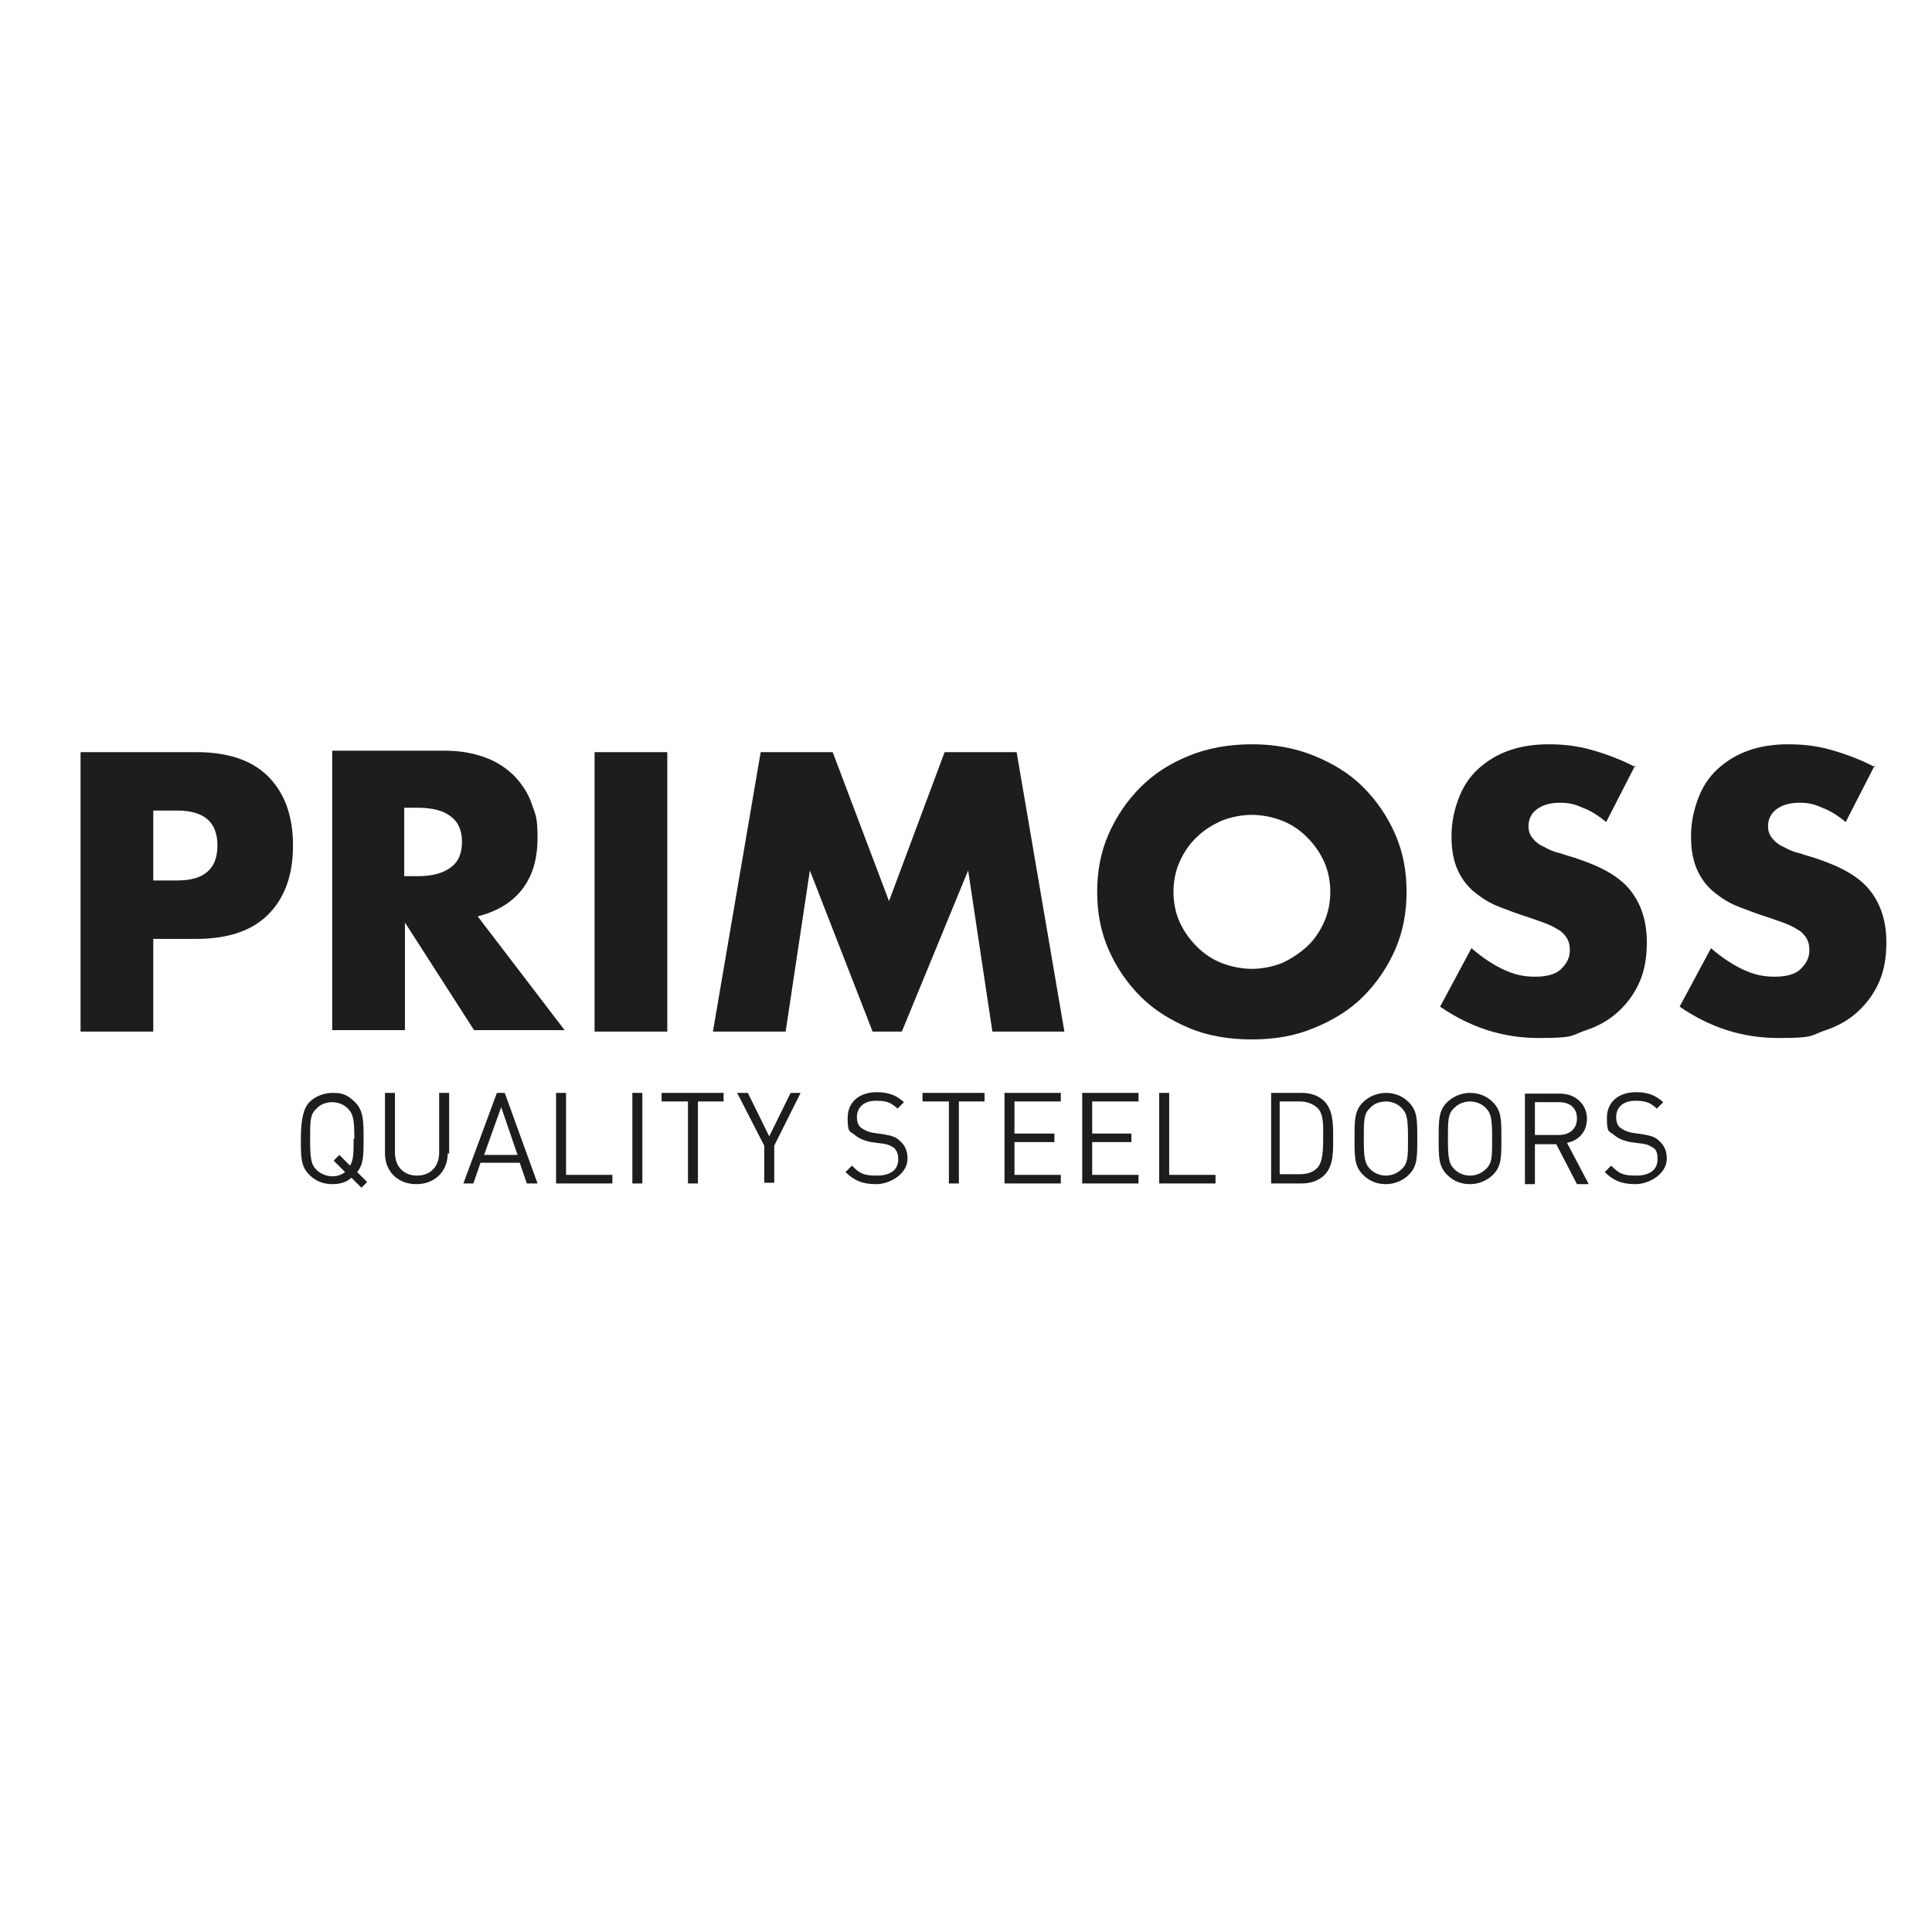 <svg xmlns="http://www.w3.org/2000/svg" id="fcb159fb-f1a7-45b9-a38b-519e644c0605" version="1.1" viewBox="0 0 271 271"><defs><style> .cls-1 { fill: #1d1d1b; stroke-width: 0px; } </style></defs><path class="cls-1" d="M51.5,165.8l-1.4-1.4c.9-1.1.9-2.3.9-4.7s0-3.9-1.2-5.1-2-1.3-3.2-1.3-2.4.5-3.2,1.3-1.2,2.4-1.2,5.1,0,3.9,1.2,5.1c.9.9,2,1.3,3.2,1.3s2-.3,2.7-.9l1.4,1.4.8-.8h0ZM49.6,159.7c0,2,0,3-.5,3.8l-1.5-1.5-.8.8,1.6,1.6c-.5.4-1.1.6-1.8.6s-1.6-.3-2.2-.9c-.8-.8-.9-1.7-.9-4.3s0-3.5.9-4.3c.5-.6,1.4-.9,2.2-.9s1.6.3,2.2.9c.8.8.9,1.7.9,4.3M63,161.8v-8.5h-1.4v8.4c0,1.9-1.2,3.2-3.1,3.2s-3.1-1.3-3.1-3.2v-8.4h-1.4v8.5c0,2.5,1.8,4.3,4.4,4.3s4.4-1.8,4.4-4.3M75.4,166l-4.6-12.7h-1.1l-4.7,12.7h1.4l1-2.9h5.5l1,2.9h1.4,0ZM72.6,162h-4.7l2.4-6.7,2.3,6.7ZM85.9,166v-1.2h-6.5v-11.5h-1.4v12.7h7.8,0ZM90.1,153.3h-1.4v12.7h1.4v-12.7ZM101.5,154.5v-1.2h-8.7v1.2h3.7v11.5h1.4v-11.5h3.7ZM112.4,153.3h-1.5l-3,6.1-3-6.1h-1.5l3.8,7.4v5.2h1.4v-5.2l3.7-7.4ZM127.3,162.5c0-1.1-.4-1.9-1.1-2.5-.5-.5-1.1-.7-2.3-.9l-1.4-.2c-.7-.1-1.3-.4-1.7-.7-.4-.3-.6-.8-.6-1.5,0-1.4,1-2.3,2.7-2.3s2.2.4,3,1.1l.9-.9c-1.1-1-2.2-1.4-3.8-1.4-2.5,0-4.1,1.4-4.1,3.6s.3,1.8,1,2.4c.6.5,1.3.8,2.3,1l1.5.2c.9.1,1.2.3,1.7.6.4.4.6.9.6,1.6,0,1.5-1.1,2.3-3,2.3s-2.4-.3-3.5-1.4l-.9.9c1.2,1.2,2.4,1.7,4.3,1.7s4.4-1.4,4.4-3.6M138.1,154.5v-1.2h-8.7v1.2h3.7v11.5h1.4v-11.5h3.7ZM148.8,166v-1.2h-6.5v-4.6h5.6v-1.2h-5.6v-4.5h6.5v-1.2h-7.9v12.7h7.9ZM159.7,166v-1.2h-6.5v-4.6h5.5v-1.2h-5.5v-4.5h6.5v-1.2h-7.9v12.7h7.9ZM170.5,166v-1.2h-6.5v-11.5h-1.4v12.7h7.8ZM187,159.5c0-1.8,0-3.7-1.2-5-.8-.8-1.9-1.2-3.2-1.2h-4.3v12.7h4.3c1.3,0,2.4-.4,3.2-1.2,1.3-1.3,1.2-3.5,1.2-5.3M185.6,159.5c0,1.5,0,3.4-.8,4.3-.7.7-1.5.9-2.5.9h-2.8v-10.2h2.8c1,0,1.8.3,2.5.9.9.9.8,2.5.8,4.1M198.8,159.7c0-2.7,0-3.9-1.2-5.1-.9-.9-2-1.3-3.2-1.3s-2.4.5-3.2,1.3c-1.2,1.2-1.2,2.4-1.2,5.1s0,3.9,1.2,5.1c.9.9,2,1.3,3.2,1.3s2.4-.5,3.2-1.3c1.2-1.2,1.2-2.4,1.2-5.1M197.5,159.7c0,2.6,0,3.5-.9,4.3-.6.6-1.4.9-2.2.9s-1.6-.3-2.2-.9c-.8-.8-.9-1.7-.9-4.3s0-3.5.9-4.3c.5-.6,1.4-.9,2.2-.9s1.6.3,2.2.9c.8.8.9,1.7.9,4.3M210.6,159.7c0-2.7,0-3.9-1.2-5.1-.9-.9-2-1.3-3.2-1.3s-2.4.5-3.2,1.3c-1.2,1.2-1.2,2.4-1.2,5.1s0,3.9,1.2,5.1c.9.9,2,1.3,3.2,1.3s2.4-.5,3.2-1.3c1.2-1.2,1.2-2.4,1.2-5.1M209.3,159.7c0,2.6,0,3.5-.9,4.3-.6.6-1.4.9-2.2.9s-1.6-.3-2.2-.9c-.8-.8-.9-1.7-.9-4.3s0-3.5.9-4.3c.6-.6,1.4-.9,2.2-.9s1.6.3,2.2.9c.8.8.9,1.7.9,4.3M222.8,166l-3-5.7c1.6-.3,2.8-1.5,2.8-3.4s-1.5-3.5-3.8-3.5h-4.9v12.7h1.4v-5.6h3l2.9,5.6h1.6ZM221.2,156.9c0,1.5-1.1,2.3-2.5,2.3h-3.4v-4.6h3.4c1.5,0,2.5.8,2.5,2.3M233.8,162.5c0-1.1-.4-1.9-1.1-2.5-.5-.5-1.1-.7-2.3-.9l-1.4-.2c-.7-.1-1.3-.4-1.7-.7-.4-.3-.6-.8-.6-1.5,0-1.4,1-2.3,2.7-2.3s2.2.4,3,1.1l.9-.9c-1.1-1-2.2-1.4-3.8-1.4-2.5,0-4.1,1.4-4.1,3.6s.3,1.8,1,2.4c.6.5,1.3.8,2.3,1l1.5.2c.9.1,1.2.3,1.7.6s.6.9.6,1.6c0,1.5-1.1,2.3-3,2.3s-2.4-.3-3.5-1.4l-.9.9c1.2,1.2,2.4,1.7,4.3,1.7s4.4-1.4,4.4-3.6"></path><path class="cls-1" d="M21.5,113.7h3.4c3.7,0,5.6,1.6,5.6,4.9s-1.9,4.9-5.6,4.9h-3.4s0-9.8,0-9.8ZM21.5,131.7h6c4.4,0,7.8-1.1,10.1-3.4s3.5-5.5,3.5-9.7-1.2-7.4-3.5-9.7c-2.3-2.3-5.7-3.4-10.1-3.4H11.3v39.2h10.2v-13h0ZM56.7,113.3h1.9c2,0,3.6.4,4.6,1.2,1.1.8,1.6,2,1.6,3.6s-.5,2.8-1.6,3.6c-1.1.8-2.6,1.2-4.6,1.2h-1.9v-9.7h0ZM66.8,128.6c2.8-.7,4.9-1.9,6.4-3.8s2.2-4.3,2.2-7.3-.3-3.2-.8-4.7c-.5-1.5-1.3-2.7-2.4-3.9-1.1-1.1-2.4-2-4-2.6-1.6-.6-3.5-1-5.7-1h-15.9v39.2h10.2v-15.1l9.7,15.1h12.7l-12.3-16.1h0ZM83.4,144.7h10.2v-39.2h-10.2v39.2ZM110.2,144.7l3.4-22.6,8.8,22.6h4.1l9.3-22.6,3.4,22.6h10.1l-6.7-39.2h-10.1l-7.8,20.9-7.9-20.9h-10.1l-6.7,39.2h10.1ZM165.5,120.8c.6-1.3,1.4-2.5,2.4-3.4,1-1,2.2-1.7,3.5-2.3,1.3-.5,2.8-.8,4.2-.8s2.9.3,4.2.8,2.5,1.3,3.5,2.3,1.8,2.1,2.4,3.4c.6,1.3.9,2.8.9,4.3s-.3,3-.9,4.3c-.6,1.3-1.4,2.5-2.4,3.4s-2.2,1.7-3.5,2.3c-1.3.5-2.8.8-4.2.8s-2.9-.3-4.2-.8c-1.3-.5-2.5-1.3-3.5-2.3s-1.8-2.1-2.4-3.4c-.6-1.3-.9-2.8-.9-4.3s.3-3,.9-4.3M155.5,133.2c1.1,2.5,2.6,4.7,4.5,6.6,1.9,1.9,4.2,3.3,6.8,4.4s5.6,1.6,8.8,1.6,6.1-.5,8.7-1.6c2.7-1.1,5-2.5,6.9-4.4,1.9-1.9,3.4-4.1,4.5-6.6,1.1-2.5,1.6-5.2,1.6-8.1s-.5-5.6-1.6-8.1c-1.1-2.5-2.6-4.7-4.5-6.6s-4.2-3.3-6.9-4.4c-2.7-1.1-5.6-1.6-8.7-1.6s-6.1.5-8.8,1.6c-2.7,1.1-4.9,2.5-6.8,4.4-1.9,1.9-3.4,4.1-4.5,6.6s-1.6,5.2-1.6,8.1.5,5.6,1.6,8.1M229.4,107.6c-1.9-1-4-1.8-6.1-2.4s-4.1-.8-6.1-.8-4,.3-5.6.9c-1.7.6-3.1,1.5-4.3,2.6-1.2,1.1-2.1,2.5-2.7,4.1-.6,1.6-1,3.3-1,5.3s.3,3.5.9,4.8c.6,1.3,1.4,2.3,2.4,3.1,1,.8,2.1,1.5,3.4,2s2.6,1,3.9,1.4c1.1.4,2.1.7,2.8,1,.8.3,1.4.7,1.9,1,.5.4.8.8,1,1.2.2.4.3.9.3,1.5,0,1-.4,1.8-1.2,2.6s-2.1,1.1-3.7,1.1-2.9-.3-4.4-1c-1.5-.7-3-1.7-4.5-3l-4.4,8.2c4.2,2.9,8.8,4.4,13.8,4.4s4.5-.3,6.4-1c1.9-.6,3.5-1.5,4.8-2.7s2.3-2.6,3-4.2,1-3.5,1-5.5c0-3-.8-5.4-2.3-7.3s-4-3.3-7.3-4.4c-.8-.3-1.7-.5-2.5-.8-.9-.2-1.6-.5-2.3-.9-.7-.3-1.2-.7-1.6-1.2-.4-.5-.6-1-.6-1.7,0-1,.4-1.8,1.2-2.4s1.9-.9,3.2-.9,2.1.2,3.2.7c1.1.4,2.2,1.1,3.3,2l4.1-8h0ZM263,107.6c-1.9-1-4-1.8-6.1-2.4s-4.1-.8-6.1-.8-4,.3-5.6.9c-1.7.6-3.1,1.5-4.3,2.6-1.2,1.1-2.1,2.5-2.7,4.1-.6,1.6-1,3.3-1,5.3s.3,3.5.9,4.8c.6,1.3,1.4,2.3,2.4,3.1,1,.8,2.1,1.5,3.4,2,1.3.5,2.6,1,3.9,1.4,1.1.4,2.1.7,2.8,1,.8.3,1.4.7,1.9,1,.5.4.8.8,1,1.2.2.4.3.9.3,1.5,0,1-.4,1.8-1.2,2.6-.8.8-2.1,1.1-3.7,1.1s-2.9-.3-4.4-1-3-1.7-4.5-3l-4.4,8.2c4.2,2.9,8.8,4.4,13.8,4.4s4.5-.3,6.4-1c1.9-.6,3.5-1.5,4.8-2.7s2.3-2.6,3-4.2c.7-1.6,1-3.5,1-5.5,0-3-.8-5.4-2.3-7.3s-4-3.3-7.3-4.4c-.8-.3-1.7-.5-2.5-.8-.9-.2-1.6-.5-2.3-.9-.7-.3-1.2-.7-1.6-1.2-.4-.5-.6-1-.6-1.7,0-1,.4-1.8,1.2-2.4s1.9-.9,3.2-.9,2.1.2,3.2.7c1.1.4,2.2,1.1,3.3,2l4.1-8h0Z"></path></svg>